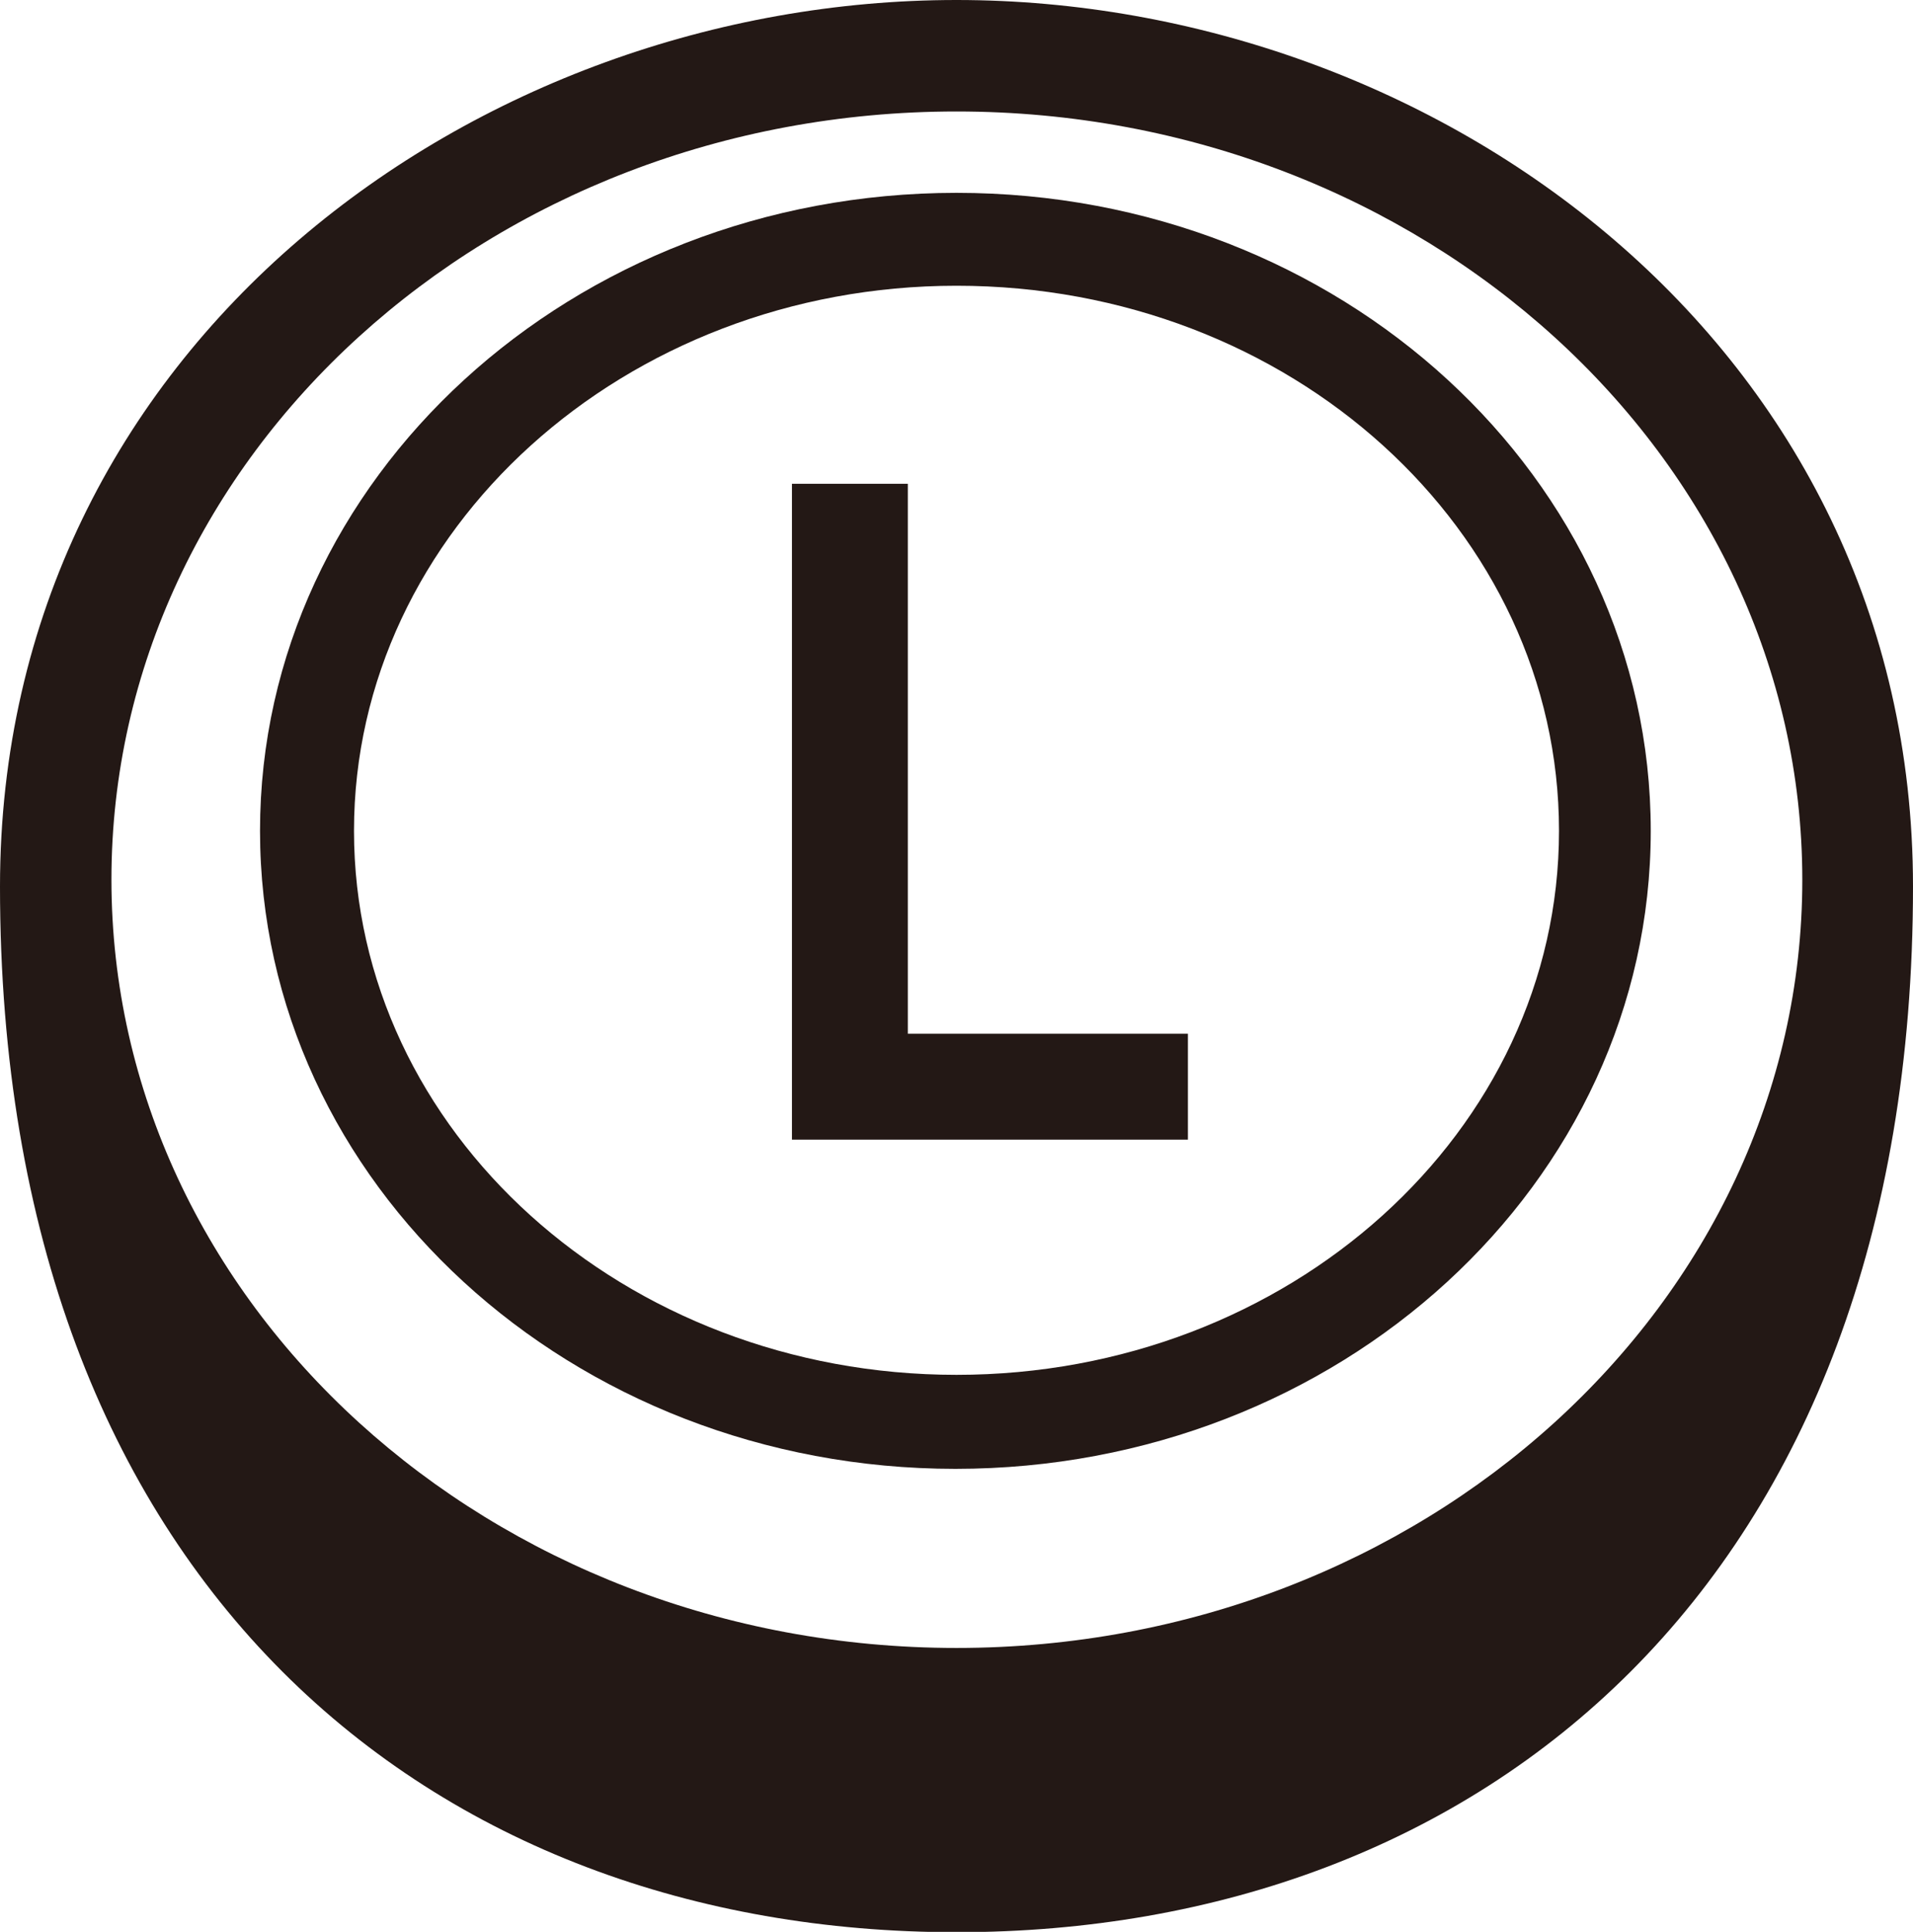 <svg xmlns="http://www.w3.org/2000/svg" viewBox="0 0 51.5 51.99"><defs><style>.cls-1{fill:#231815;}</style></defs><g id="レイヤー_2" data-name="レイヤー 2"><g id="stick_button"><path class="cls-1" d="M25.75,7.69c9,0,16.22,6.58,16.22,14.67S34.7,37,25.75,37,9.53,30.45,9.53,22.36,16.81,7.69,25.75,7.69m0-2.5C15.41,5.19,7,12.88,7,22.36s8.38,17.17,18.72,17.17,18.72-7.69,18.72-17.17S36.09,5.19,25.75,5.19Z"/><path class="cls-1" d="M25.75,0C12.88,0,0,9.26,0,23.86,0,42.67,11.68,52,25.75,52S51.5,42.67,51.5,23.86C51.5,9.26,38.63,0,25.75,0Zm0,44.35C13.2,44.35,3,35.08,3,23.67S13.2,3,25.75,3s22.77,9.28,22.77,20.68S38.3,44.35,25.75,44.35Z"/><polygon class="cls-1" points="24.44 27.82 24.44 13.02 21.32 13.02 21.32 30.67 31.98 30.67 31.98 27.82 24.44 27.82"/></g></g></svg>